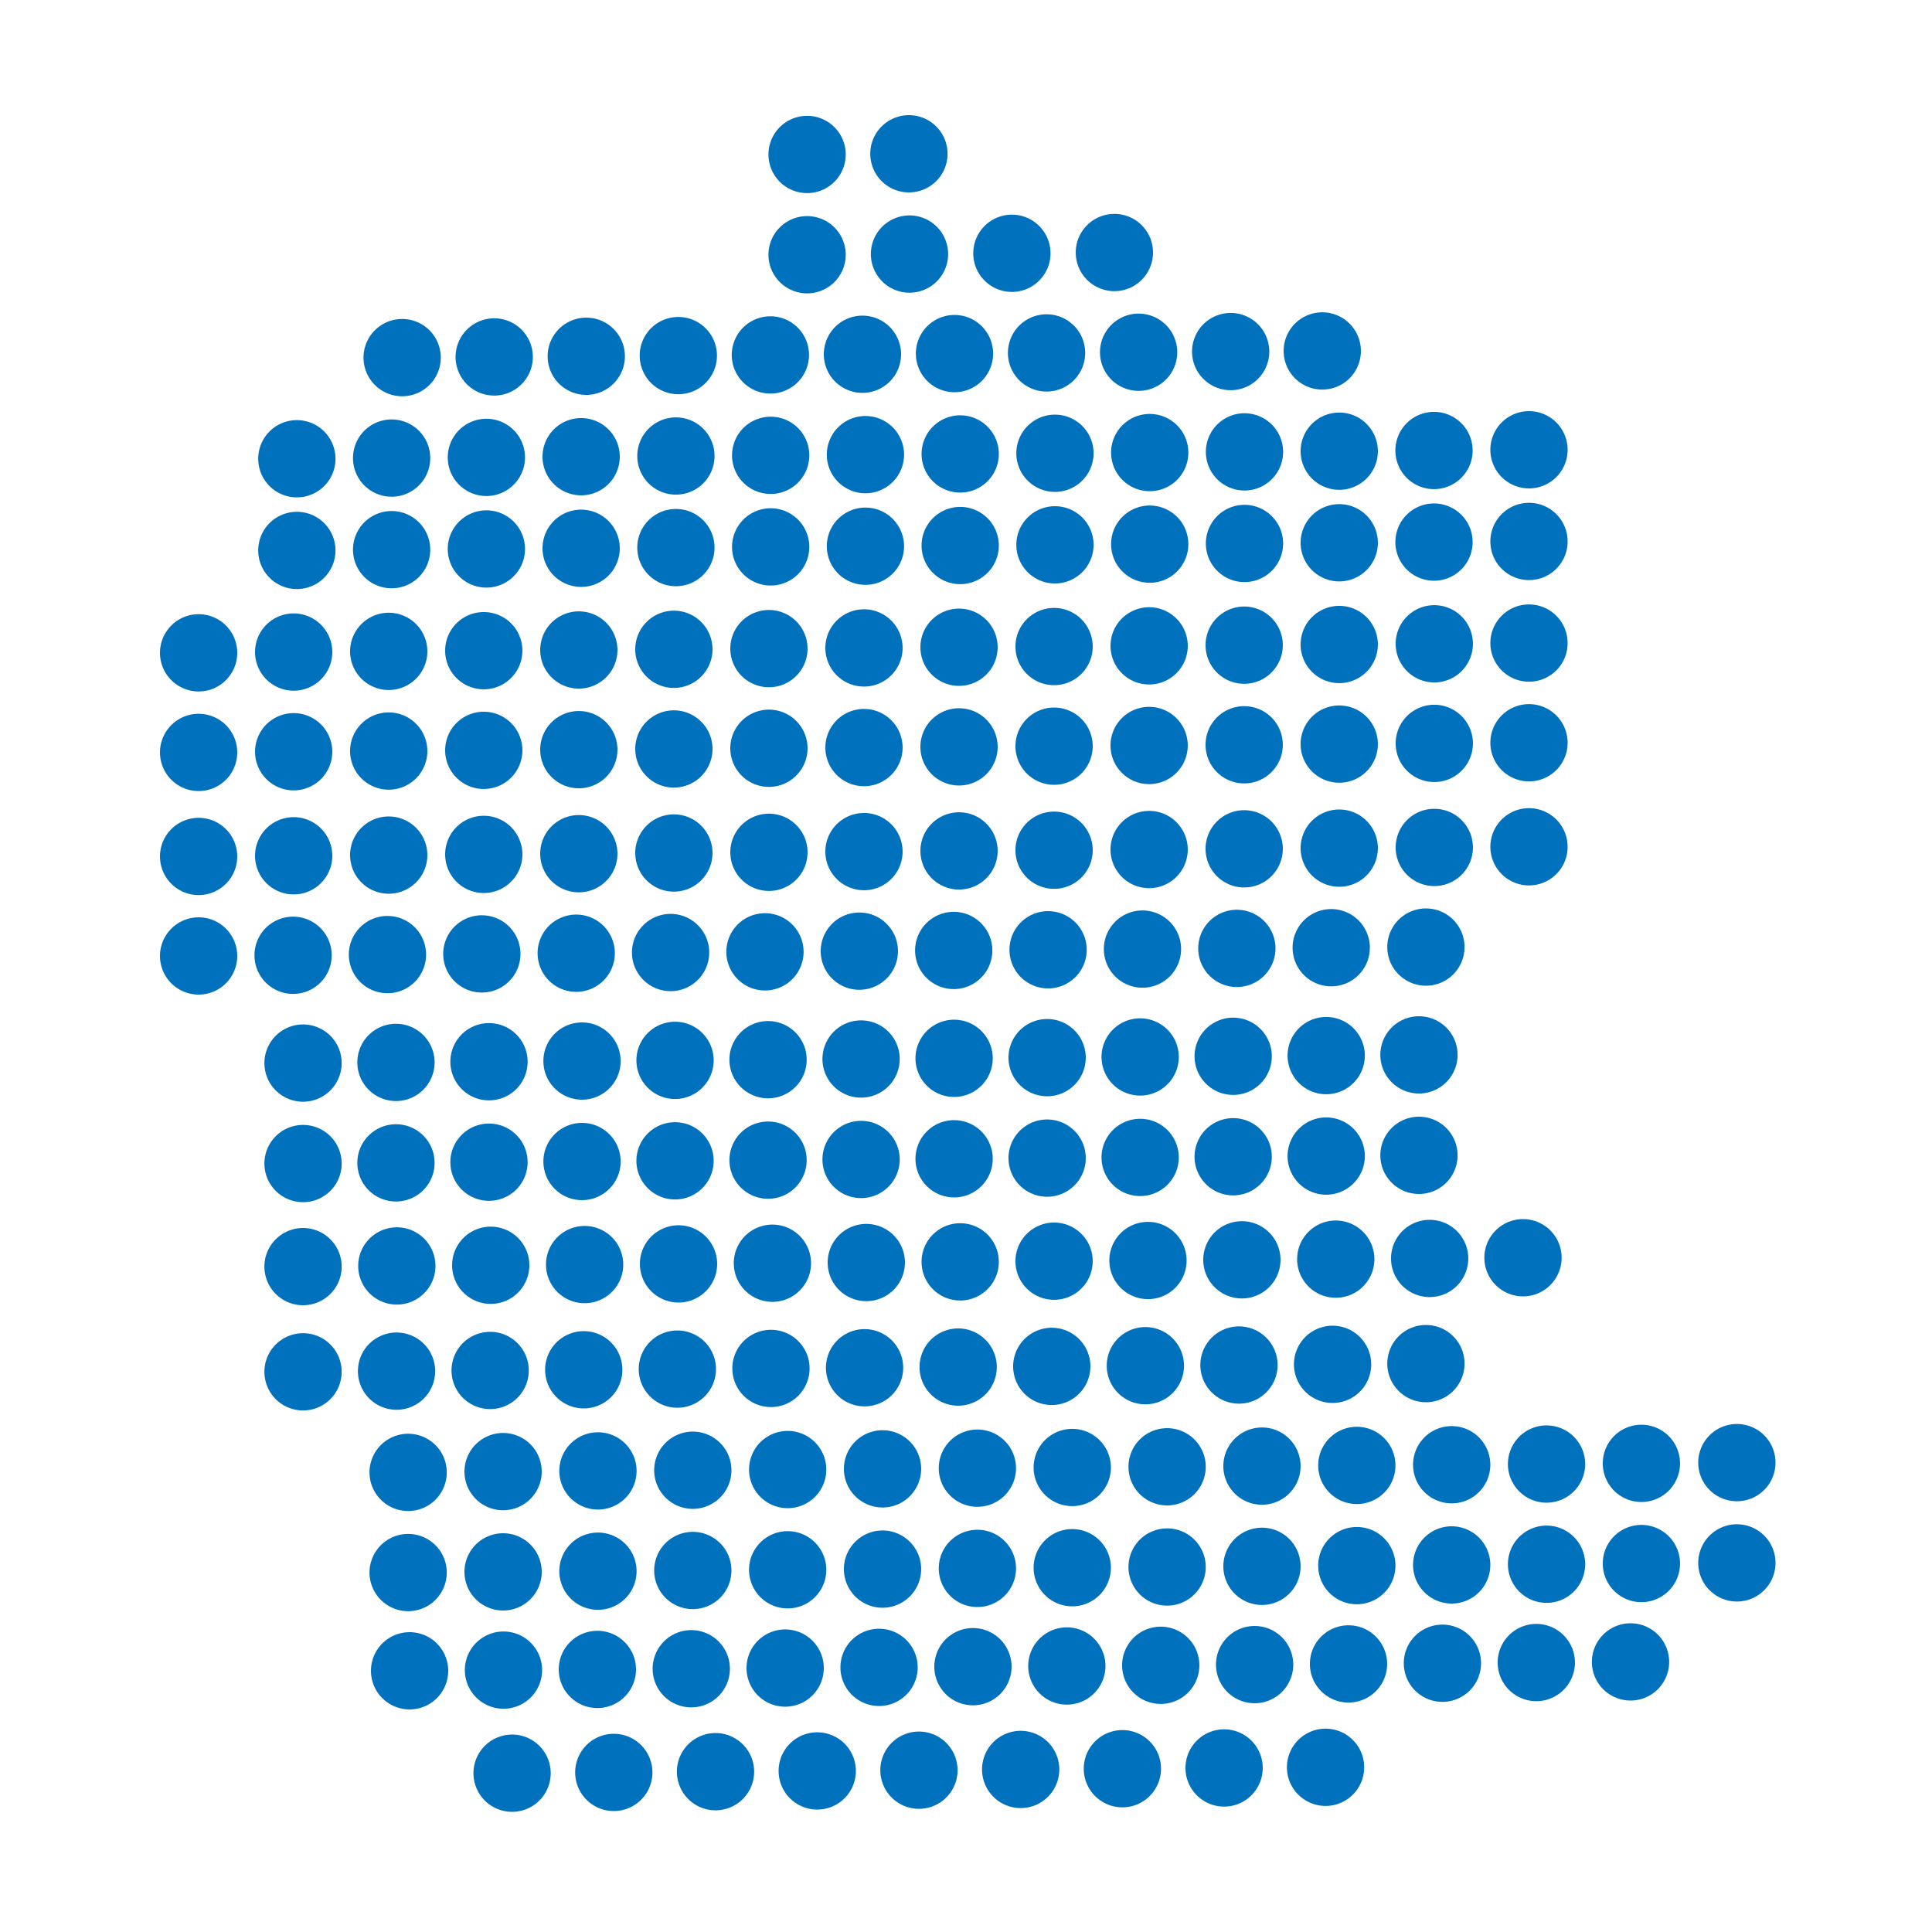 <svg xmlns="http://www.w3.org/2000/svg" id="Layer_1" viewBox="0 0 200 200"><defs><style>      .st0, .st1, .st2, .st3, .st4, .st5, .st6, .st7, .st8, .st9, .st10, .st11 {        fill: none;        stroke: #0071bc;        stroke-linecap: round;        stroke-linejoin: round;        stroke-width: 8px;      }      .st1 {        stroke-dasharray: 0 9.72;      }      .st2 {        stroke-dasharray: 0 9.81;      }      .st3 {        stroke-dasharray: 0 9.72;      }      .st4 {        stroke-dasharray: 0 9.77;      }      .st5 {        stroke-dasharray: 0 9.63;      }      .st6 {        stroke-dasharray: 0 9.53;      }      .st7 {        stroke-dasharray: 0 10.6;      }      .st8 {        stroke-dasharray: 0 9.69;      }      .st9 {        stroke-dasharray: 0 9.84;      }      .st10 {        stroke-dasharray: 0 9.82;      }      .st11 {        stroke-dasharray: 0 10.53;      }    </style></defs><g><line class="st0" x1="30.73" y1="47.49" x2="30.73" y2="47.49"></line><line class="st2" x1="40.54" y1="47.42" x2="153.37" y2="46.6"></line><line class="st0" x1="158.28" y1="46.56" x2="158.28" y2="46.56"></line></g><g><g><line class="st0" x1="30.73" y1="56.98" x2="30.73" y2="56.98"></line><line class="st2" x1="40.54" y1="56.9" x2="153.37" y2="56.08"></line><line class="st0" x1="158.28" y1="56.05" x2="158.28" y2="56.05"></line></g><g><line class="st0" x1="20.56" y1="67.58" x2="20.56" y2="67.58"></line><line class="st9" x1="30.4" y1="67.5" x2="153.36" y2="66.61"></line><line class="st0" x1="158.28" y1="66.57" x2="158.28" y2="66.57"></line></g><g><line class="st0" x1="20.56" y1="77.89" x2="20.56" y2="77.89"></line><line class="st9" x1="30.4" y1="77.82" x2="153.36" y2="76.92"></line><line class="st0" x1="158.28" y1="76.89" x2="158.28" y2="76.89"></line></g><g><line class="st0" x1="20.56" y1="88.66" x2="20.56" y2="88.66"></line><line class="st9" x1="30.4" y1="88.59" x2="153.36" y2="87.69"></line><line class="st0" x1="158.28" y1="87.66" x2="158.28" y2="87.66"></line></g><g><line class="st0" x1="20.56" y1="98.96" x2="20.56" y2="98.96"></line><line class="st4" x1="30.34" y1="98.89" x2="142.73" y2="98.07"></line><line class="st0" x1="147.61" y1="98.04" x2="147.61" y2="98.04"></line></g><g><line class="st0" x1="31.37" y1="110.05" x2="31.37" y2="110.05"></line><line class="st5" x1="40.99" y1="109.98" x2="142.07" y2="109.24"></line><line class="st0" x1="146.89" y1="109.2" x2="146.89" y2="109.2"></line></g><g><line class="st0" x1="31.37" y1="120.45" x2="31.37" y2="120.45"></line><line class="st5" x1="40.99" y1="120.38" x2="142.07" y2="119.64"></line><line class="st0" x1="146.89" y1="119.6" x2="146.89" y2="119.6"></line></g><g><line class="st0" x1="31.37" y1="131.12" x2="31.37" y2="131.12"></line><line class="st1" x1="41.08" y1="131.05" x2="152.8" y2="130.24"></line><line class="st0" x1="157.66" y1="130.2" x2="157.66" y2="130.2"></line></g><g><line class="st0" x1="31.37" y1="142.01" x2="31.37" y2="142.01"></line><line class="st8" x1="41.05" y1="141.94" x2="142.77" y2="141.2"></line><line class="st0" x1="147.61" y1="141.16" x2="147.61" y2="141.16"></line></g><g><line class="st0" x1="42.25" y1="152.42" x2="42.25" y2="152.42"></line><line class="st10" x1="52.08" y1="152.34" x2="174.88" y2="151.45"></line><line class="st0" x1="179.8" y1="151.41" x2="179.8" y2="151.41"></line></g><g><line class="st0" x1="42.25" y1="162.79" x2="42.25" y2="162.79"></line><line class="st10" x1="52.08" y1="162.72" x2="174.88" y2="161.82"></line><line class="st0" x1="179.8" y1="161.79" x2="179.8" y2="161.79"></line></g><g><line class="st0" x1="42.4" y1="172.96" x2="42.4" y2="172.96"></line><line class="st3" x1="52.12" y1="172.89" x2="163.93" y2="172.07"></line><line class="st0" x1="168.79" y1="172.04" x2="168.79" y2="172.04"></line></g><g><line class="st0" x1="53.01" y1="183.56" x2="53.01" y2="183.56"></line><line class="st11" x1="63.54" y1="183.48" x2="131.96" y2="182.98"></line><line class="st0" x1="137.22" y1="182.95" x2="137.22" y2="182.95"></line></g><g><line class="st0" x1="41.63" y1="37.02" x2="41.63" y2="37.02"></line><line class="st6" x1="51.16" y1="36.95" x2="132.12" y2="36.36"></line><line class="st0" x1="136.88" y1="36.33" x2="136.88" y2="36.33"></line></g><g><line class="st0" x1="83.55" y1="26.37" x2="83.55" y2="26.37"></line><line class="st7" x1="94.15" y1="26.3" x2="110.06" y2="26.18"></line><line class="st0" x1="115.36" y1="26.14" x2="115.36" y2="26.14"></line></g><g><line class="st0" x1="83.55" y1="15.99" x2="83.55" y2="15.99"></line><line class="st0" x1="94.09" y1="15.92" x2="94.09" y2="15.92"></line></g></g></svg>
